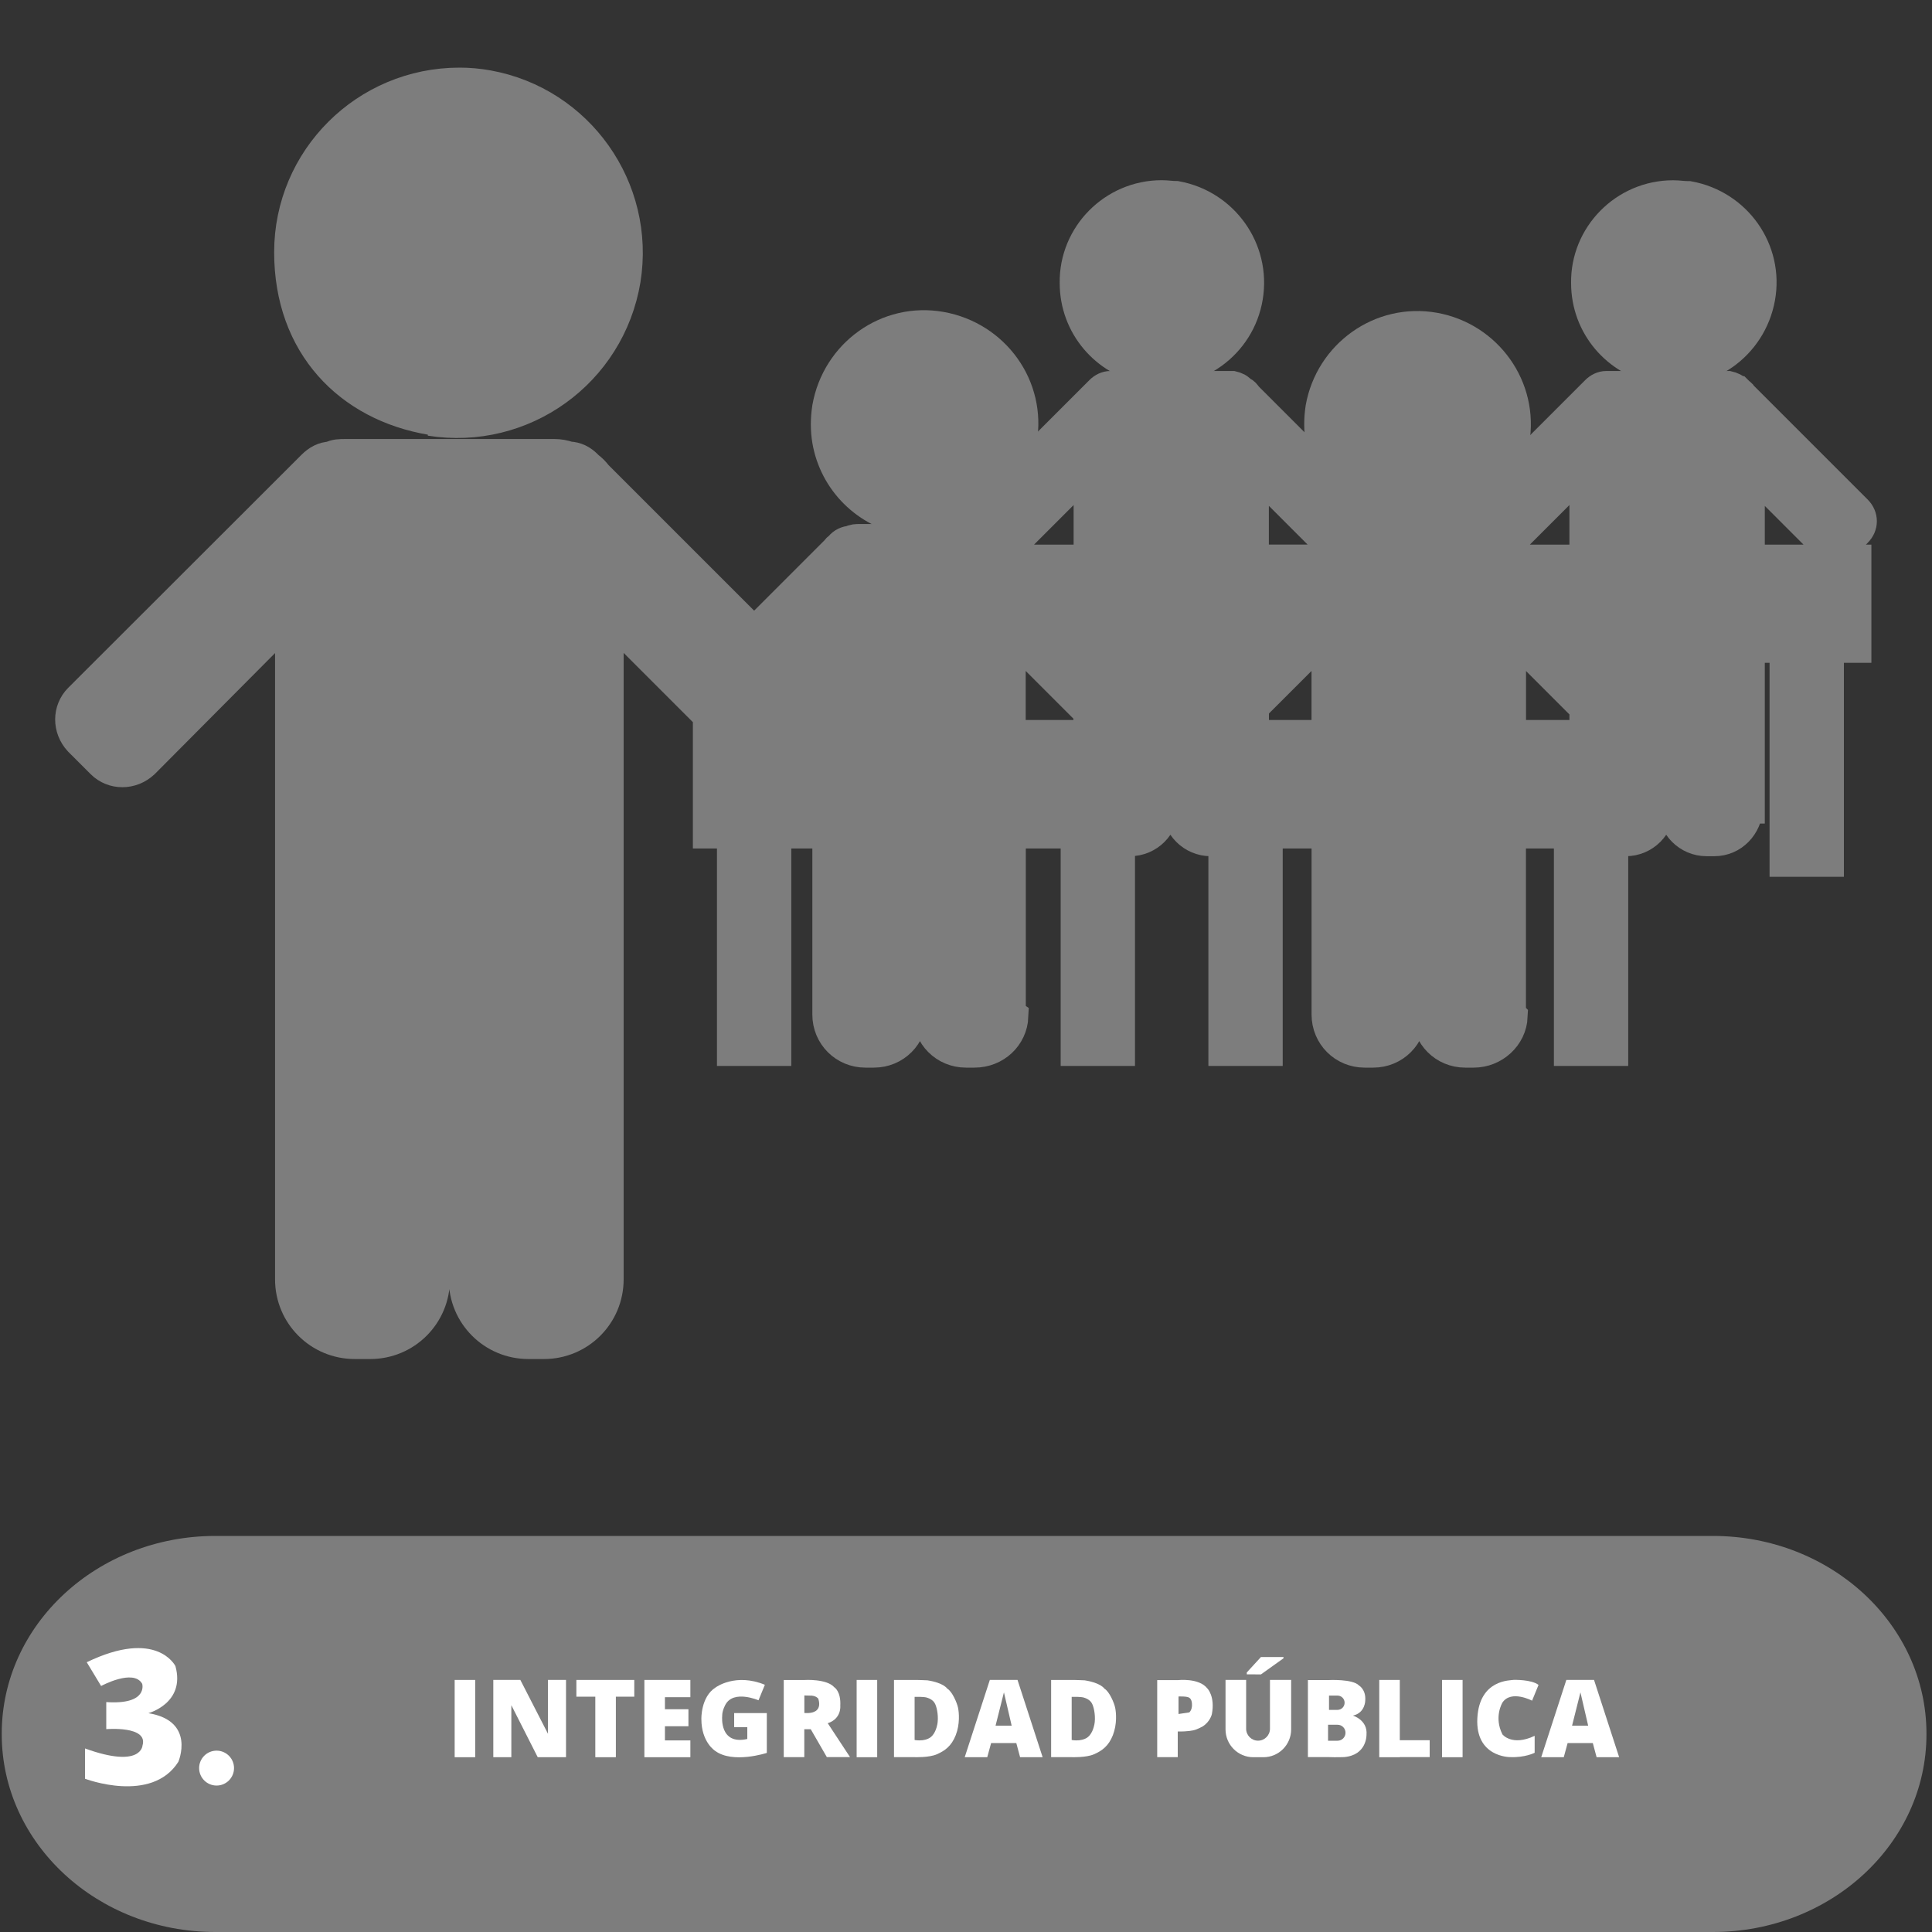 <?xml version="1.0" encoding="UTF-8"?><svg xmlns="http://www.w3.org/2000/svg" xmlns:xlink="http://www.w3.org/1999/xlink" viewBox="0 0 300 300"><rect x="0" y="0" width="300" height="300" fill="#333333" stroke="none"/><defs><clipPath id="clippath"><rect width="300" height="300" style="fill:none; stroke-width:0px;"/></clipPath></defs><g id="Capa_1"><g style="clip-path:url(#clippath);"><path d="M283.3,84.27c.93.93,2.27.93,3.2,0l1.74-1.74c.93-.93.93-2.27,0-3.2l-17.75-17.75c-.13-.27-.4-.4-.67-.67h-.13c-.4-.53-.8-.67-1.34-.8h-18.95c-.53,0-1.07.27-1.47.67l-.27.27-.4.4-17.88,17.88c-.93.93-.93,2.27,0,3.2l1.6,1.6c-.4,0-.93,0-1.33-.27h-18.55c-.4,0-.93,0-1.33.27-.05,0-.1.01-.15.02l1.62-1.62c.93-.93.93-2.27,0-3.2l-17.75-17.75c-.13-.27-.4-.53-.67-.67h-.13c-.4-.53-.8-.67-1.33-.8h-18.95c-.53,0-1.07.27-1.47.67l-.27.27-.4.4-17.88,17.88c-.93.93-.93,2.27,0,3.2l1.74,1.74c.93.93,2.27.93,3.2,0l11.88-11.88v14.68h-12.15l-1.2-1.2c-.27-.27-.4-.53-.8-.8h-.13c-.4-.53-.93-.8-1.47-.93-.4,0-.93,0-1.33-.27h-18.68c-.4,0-.93,0-1.33.27-.53,0-1.2.27-1.6.8l-.27.27c-.13,0-.27.27-.4.4l-12.75,12.75-24.49-24.49c-.4-.53-.8-.93-1.33-1.33l-.27-.27c-.67-.67-1.6-1.2-2.67-1.2-.8-.27-1.47-.4-2.27-.4h-32.43c-.8,0-1.6,0-2.27.4-1.07,0-2,.53-2.8,1.33l-.53.53-.67.67L12.37,108.56c-1.74,1.74-1.74,4.54,0,6.41l3.47,3.47c1.74,1.73,4.54,1.73,6.41,0l22.96-23.09v103.3c0,5.47,4.4,9.88,9.88,9.88h2.4c5.47,0,9.88-4.4,9.88-9.88v-50.05h4.81v50.05c0,5.47,4.4,9.88,9.88,9.88h2.4c5.47,0,9.88-4.4,9.88-9.88v-103.3l18.95,18.95h-3.2v14.95h3.74v33.77h6.54v-33.77h8.27v28.29c0,3.2,2.54,5.74,5.74,5.74h1.33c3.2,0,5.74-2.54,5.74-5.74v-28.29h2.8v28.29c0,3.2,2.54,5.74,5.74,5.74h1.33c3.2,0,5.74-2.4,5.87-5.47l-.4-.27v-28.29h10.41v33.77h6.54v-32.62c.18.02.35.05.53.05h1.2c2.8,0,5.07-2.27,5.07-5.07v-24.96h2.4v24.96c0,2.8,2.27,5.07,5.07,5.07h1.2c.32,0,.63-.04.93-.09v32.66h6.54v-33.77h9.48v28.29c0,3.2,2.54,5.74,5.74,5.74h1.34c3.2,0,5.74-2.54,5.74-5.74v-28.29h2.8v28.29c0,3.2,2.54,5.74,5.74,5.74h1.33c3.07,0,5.74-2.4,5.87-5.47l-.27-.27v-28.29h9.34v33.77h6.54v-32.66c.3.06.61.09.93.09h1.2c2.8,0,5.07-2.27,5.07-5.07v-24.96h2.4v24.96c0,2.8,2.27,5.07,5.07,5.07h1.2c2.8,0,4.94-2.27,5.07-5.07h.27v-24.96h5.74v33.23h6.54v-33.23h4.27v-13.35h-16.55v-14.55l11.74,11.74h.02ZM194.54,72.52l11.74,11.74c.54.54,1.21.76,1.86.67l-.26.26c-.13,0-.27.27-.4.4l-1.47,1.47h-11.48v-14.55h0ZM127.58,114.3c1.27-1.74,1.13-4.18-.44-5.87l-4.4-4.4,5.87-5.87v16.15h-1.03ZM156.77,100.42h2.27l10.14,10.14v3.74h-12.41v-13.88ZM194.54,114.3v-4.54l9.34-9.34h2.27v13.88s-11.61,0-11.61,0ZM234.45,100.42h2.27l9.48,9.48v4.4h-11.74v-13.88h0ZM234.58,87.07l-1.2-1.2c-.27-.27-.4-.53-.8-.8h-.13c-.04-.05-.09-.09-.13-.14.69.13,1.42-.08,2-.66l11.88-11.88v14.68h-11.62Z" style="fill:#7d7d7d; stroke-width:0px;"/><path d="M283.3,84.27c.93.93,2.27.93,3.2,0l1.74-1.74c.93-.93.93-2.27,0-3.2l-17.75-17.75c-.13-.27-.4-.4-.67-.67h-.13c-.4-.53-.8-.67-1.34-.8h-18.95c-.53,0-1.07.27-1.47.67l-.27.27-.4.4-17.88,17.88c-.93.93-.93,2.27,0,3.2l1.6,1.6c-.4,0-.93,0-1.33-.27h-18.55c-.4,0-.93,0-1.33.27-.05,0-.1.01-.15.02l1.62-1.62c.93-.93.93-2.27,0-3.2l-17.75-17.75c-.13-.27-.4-.53-.67-.67h-.13c-.4-.53-.8-.67-1.33-.8h-18.95c-.53,0-1.07.27-1.47.67l-.27.27-.4.4-17.88,17.88c-.93.93-.93,2.27,0,3.2l1.74,1.74c.93.93,2.27.93,3.2,0l11.88-11.88v14.68h-12.15l-1.2-1.2c-.27-.27-.4-.53-.8-.8h-.13c-.4-.53-.93-.8-1.47-.93-.4,0-.93,0-1.33-.27h-18.68c-.4,0-.93,0-1.33.27-.53,0-1.2.27-1.6.8l-.27.27c-.13,0-.27.27-.4.4l-12.75,12.75-24.49-24.49c-.4-.53-.8-.93-1.33-1.33l-.27-.27c-.67-.67-1.6-1.2-2.67-1.2-.8-.27-1.47-.4-2.27-.4h-32.43c-.8,0-1.6,0-2.27.4-1.07,0-2,.53-2.8,1.33l-.53.53-.67.67L12.37,108.56c-1.74,1.74-1.74,4.54,0,6.41l3.47,3.47c1.74,1.73,4.54,1.73,6.41,0l22.96-23.09v103.3c0,5.47,4.4,9.88,9.88,9.88h2.4c5.47,0,9.88-4.4,9.88-9.88v-50.05h4.81v50.05c0,5.47,4.4,9.88,9.88,9.88h2.4c5.47,0,9.88-4.4,9.88-9.88v-103.3l18.95,18.95h-3.2v14.95h3.74v33.77h6.54v-33.77h8.27v28.29c0,3.2,2.54,5.74,5.74,5.74h1.33c3.2,0,5.74-2.54,5.74-5.74v-28.29h2.8v28.29c0,3.2,2.54,5.74,5.74,5.74h1.33c3.2,0,5.74-2.4,5.87-5.47l-.4-.27v-28.29h10.41v33.77h6.54v-32.62c.18.02.35.05.53.05h1.2c2.8,0,5.07-2.27,5.07-5.07v-24.96h2.4v24.96c0,2.8,2.27,5.07,5.07,5.07h1.2c.32,0,.63-.04.93-.09v32.66h6.54v-33.77h9.48v28.29c0,3.2,2.54,5.74,5.74,5.74h1.34c3.2,0,5.74-2.54,5.74-5.74v-28.29h2.8v28.29c0,3.2,2.54,5.74,5.74,5.74h1.33c3.07,0,5.74-2.4,5.87-5.47l-.27-.27v-28.29h9.34v33.77h6.54v-32.66c.3.06.61.09.93.09h1.2c2.8,0,5.07-2.27,5.07-5.07v-24.96h2.4v24.96c0,2.8,2.27,5.07,5.07,5.07h1.2c2.8,0,4.94-2.27,5.07-5.07h.27v-24.96h5.74v33.23h6.54v-33.23h4.27v-13.35h-16.55v-14.55l11.74,11.74h.02ZM194.54,72.52l11.74,11.74c.54.54,1.21.76,1.86.67l-.26.26c-.13,0-.27.27-.4.4l-1.47,1.47h-11.48v-14.55h0ZM127.58,114.3c1.27-1.74,1.13-4.18-.44-5.87l-4.4-4.4,5.87-5.87v16.15h-1.03ZM156.77,100.42h2.27l10.14,10.14v3.74h-12.41v-13.88ZM194.54,114.3v-4.54l9.34-9.34h2.27v13.88s-11.61,0-11.61,0ZM234.45,100.42h2.27l9.48,9.48v4.4h-11.74v-13.88h0ZM234.58,87.07l-1.2-1.2c-.27-.27-.4-.53-.8-.8h-.13c-.04-.05-.09-.09-.13-.14.69.13,1.42-.08,2-.66l11.88-11.88v14.68h-11.62Z" style="fill:none; stroke:#7d7d7d; stroke-miterlimit:10; stroke-width:5px;"/><path d="M178.13,57.17h0c7.34,1.2,14.28-3.74,15.48-11.08s-3.74-14.15-10.94-15.48c-.8,0-1.47-.13-2.27-.13-7.47,0-13.48,6.14-13.35,13.48,0,6.54,4.67,12.01,11.08,13.21" style="fill:#7d7d7d; stroke-width:0px;"/><path d="M178.13,57.17h0c7.34,1.2,14.28-3.74,15.48-11.08s-3.74-14.15-10.94-15.48c-.8,0-1.47-.13-2.27-.13-7.47,0-13.48,6.14-13.35,13.48,0,6.54,4.67,12.01,11.08,13.21h0Z" style="fill:none; stroke:#7d7d7d; stroke-miterlimit:10; stroke-width:5px;"/><path d="M257.54,57.17c7.34,1.34,14.28-3.6,15.61-10.94s-3.6-14.28-10.94-15.61h-.13c-.8,0-1.47-.13-2.27-.13-7.47,0-13.48,6.14-13.35,13.48,0,6.54,4.67,12.01,11.08,13.21" style="fill:#7d7d7d; stroke-width:0px;"/><path d="M257.54,57.17c7.34,1.34,14.28-3.6,15.61-10.94s-3.6-14.28-10.94-15.61h-.13c-.8,0-1.47-.13-2.27-.13-7.47,0-13.48,6.14-13.35,13.48,0,6.54,4.67,12.01,11.08,13.21h0Z" style="fill:none; stroke:#7d7d7d; stroke-miterlimit:10; stroke-width:5px;"/><path d="M217.5,80.66v.13c8.27,1.47,16.02-4.14,17.48-12.28,1.47-8.28-4.14-16.02-12.28-17.48-8.27-1.47-16.01,4.14-17.48,12.28-.27,1.74-.27,3.47,0,5.07,1.07,6.27,6.01,11.21,12.28,12.28" style="fill:#7d7d7d; stroke-width:0px;"/><path d="M217.5,80.66v.13c8.27,1.47,16.02-4.14,17.48-12.28,1.47-8.28-4.14-16.02-12.28-17.48-8.27-1.47-16.01,4.14-17.48,12.28-.27,1.74-.27,3.47,0,5.07,1.07,6.27,6.01,11.21,12.28,12.28Z" style="fill:none; stroke:#7d7d7d; stroke-miterlimit:10; stroke-width:5px;"/><path d="M141.02,80.66v.13c8.27,1.47,16.02-4.14,17.48-12.41,1.47-8.27-4.14-16.01-12.41-17.48-8.27-1.47-16.02,4.14-17.48,12.41-.27,1.74-.27,3.47,0,5.07,1.07,6.27,6.01,11.21,12.41,12.28" style="fill:#7d7d7d; stroke-width:0px;"/><path d="M141.02,80.66v.13c8.27,1.47,16.02-4.14,17.48-12.41,1.47-8.27-4.14-16.01-12.41-17.48-8.27-1.47-16.02,4.14-17.48,12.41-.27,1.74-.27,3.47,0,5.07,1.07,6.27,6.01,11.21,12.41,12.28Z" style="fill:none; stroke:#7d7d7d; stroke-miterlimit:10; stroke-width:5px;"/><path d="M66.95,65.05v.13h-.13c14.28,2.27,27.76-7.34,30.16-21.75,2.27-14.15-7.21-27.49-21.22-30.03-1.47-.27-2.94-.4-4.4-.4-14.55,0-26.29,11.74-26.29,26.16s9.21,23.76,21.89,25.89" style="fill:#7d7d7d; stroke-width:0px;"/><path d="M66.95,65.05v.13h-.13c14.28,2.27,27.76-7.34,30.16-21.75,2.27-14.15-7.21-27.49-21.22-30.03-1.47-.27-2.94-.4-4.4-.4-14.55,0-26.29,11.74-26.29,26.16s9.21,23.76,21.89,25.89h0Z" style="fill:none; stroke:#7d7d7d; stroke-miterlimit:10; stroke-width:5px;"/></g><path d="M33.43,238.5h232.55c18.31,0,33.16,13.74,33.16,30.7v.1c0,16.96-14.85,30.7-33.16,30.7H33.43c-18.31,0-33.16-13.74-33.16-30.7v-.1c0-16.96,14.85-30.7,33.16-30.7Z" style="fill:#7d7d7d; stroke-width:0px;"/></g><g id="Capa_2"><path d="M13.47,258.11l2.23,3.69s5.04-2.74,6.38-.34c0,0,.98,3.28-5.58,2.84v4.2s6.55-.56,5.63,2.53c0,0-.14,3.65-8.93.47v4.7s10.33,3.94,14.49-2.62c0,0,2.75-6.35-4.65-7.56,0,0,5.79-1.55,4.2-7.31,0,0-2.86-5.87-13.77-.6Z" style="fill:#fff; stroke-width:0px;"/><circle cx="33.63" cy="274.55" r="2.71" style="fill:#fff; stroke-width:0px;"/><rect x="70.6" y="260.86" width="3.19" height="12" style="fill:#fff; stroke-width:0px;"/><rect x="133.02" y="260.86" width="3.19" height="12" style="fill:#fff; stroke-width:0px;"/><rect x="223.92" y="260.86" width="3.19" height="12" style="fill:#fff; stroke-width:0px;"/><polygon points="85.09 260.86 85.09 269.22 80.8 260.86 79.4 260.86 78.38 260.86 76.6 260.86 76.6 272.86 79.4 272.86 79.4 264.78 83.5 272.86 85.09 272.86 87.37 272.86 87.89 272.86 87.89 260.86 85.09 260.86" style="fill:#fff; stroke-width:0px;"/><polygon points="98.49 260.86 95.63 260.86 92.44 260.86 89.5 260.86 89.5 263.46 92.44 263.46 92.44 272.86 95.63 272.86 95.63 263.46 98.49 263.46 98.49 260.86" style="fill:#fff; stroke-width:0px;"/><polygon points="107.2 263.54 107.2 260.86 100.06 260.86 100.06 260.94 100.06 263.54 100.06 270.25 100.06 272.86 103.25 272.86 107.2 272.86 107.2 270.25 103.25 270.25 103.25 268.05 106.9 268.05 106.9 265.41 103.25 265.41 103.25 263.54 107.2 263.54" style="fill:#fff; stroke-width:0px;"/><path d="M118.77,261.61l-.99,2.41s-3.83-1.66-5.12.65c0,0-.52.89-.52,1.76s0,.09,0,.09c0,0-.45,4.49,3.9,3.51v-1.84s-2.04,0-2.04,0v-2.18h5.07v6.18s-5.26,1.73-8.03-.32c0,0-2.13-1.34-2.13-4.92,0,0-.12-3.46,2.22-4.93,0,0,3.08-2.3,7.66-.4Z" style="fill:#fff; stroke-width:0px;"/><path d="M128.54,267.58c2.15-.71,1.94-2.69,1.94-2.69.12-2.28-.93-2.89-.93-2.89-1.19-1.36-4.66-1.13-4.66-1.13h-3.19v11.98h3.19v-4.34h1l2.5,4.33h3.6l-3.46-5.26ZM126.49,265.77c-.55.32-1.57.22-1.59.22v-2.72l1.17.03c.74.08.99.47.99.47.53,1.62-.56,2-.56,2Z" style="fill:#fff; stroke-width:0px;"/><path d="M148.76,265.16c-.16-.75-.9-2.5-1.66-2.94,0,0-.55-.91-3.08-1.3,0,0-1.82-.08-2.18-.06h-3.02v11.99h3.19s2.26.09,3.47-.45c1.21-.53,2.26-1.25,2.93-2.97.67-1.72.51-3.52.35-4.27ZM145.53,267.81s-.2,1.26-.96,1.89c0,0-.73.74-2.45.5l-.1-.02v-6.69c.43-.02,1.51,0,1.79.08.34.1,1.07.32,1.4,1.02s.55,2.11.33,3.22Z" style="fill:#fff; stroke-width:0px;"/><path d="M173.16,265.16c-.16-.75-.9-2.5-1.66-2.94,0,0-.55-.91-3.08-1.3,0,0-1.82-.08-2.18-.06h-3.02v11.99h3.19s2.26.09,3.47-.45c1.21-.53,2.26-1.25,2.93-2.97.67-1.72.51-3.52.35-4.27ZM169.92,267.81s-.2,1.26-.96,1.89c0,0-.73.74-2.45.5l-.1-.02v-6.69c.43-.02,1.51,0,1.79.08.34.1,1.07.32,1.4,1.02s.55,2.11.33,3.22Z" style="fill:#fff; stroke-width:0px;"/><path d="M158,260.86h-4.3l-3.9,12h3.5l.6-2.2h3.91l.59,2.2h3.5l-3.9-12ZM154.59,267.96l1.3-5.17,1.2,5.17h-2.5Z" style="fill:#fff; stroke-width:0px;"/><path d="M247.52,260.86h-4.3l-3.9,12h3.5l.6-2.2h3.91l.59,2.2h3.5l-3.9-12ZM244.11,267.96l1.3-5.17,1.2,5.17h-2.5Z" style="fill:#fff; stroke-width:0px;"/><path d="M187.48,262.19c-1.29-1.69-4.6-1.3-4.6-1.3h-3.19v11.96h3.19v-3.99c1.61.04,2.46-.19,2.46-.19.54-.1,1.42-.6,1.42-.6,1.18-.75,1.42-1.91,1.42-1.91.52-2.76-.7-3.98-.7-3.98ZM184.68,265.9l-1.68.25v-2.72h0s1.4-.06,1.68.21c0,0,.46.2.41,1.23,0,0,0,.62-.41,1.03Z" style="fill:#fff; stroke-width:0px;"/><path d="M197.2,260.86v7.58c0,1.02-.83,1.85-1.85,1.85s-1.85-.83-1.85-1.85v-7.58h-3.2v7.68c0,2.38,1.93,4.32,4.31,4.32h1.57c2.38,0,4.31-1.93,4.31-4.32v-7.68h-3.3Z" style="fill:#fff; stroke-width:0px;"/><polygon points="193.6 259.99 195.8 260 199.3 257.5 199.3 257.3 195.8 257.3 193.6 259.7 193.6 259.99" style="fill:#fff; stroke-width:0px;"/><path d="M210.1,266.39c1.93-.43,1.9-2.39,1.9-2.39.1-1.68-.98-2.28-.98-2.28-.96-1.04-4.74-.84-4.74-.84h-3.19v11.96h3.19c1.18.05,2.44,0,2.44,0,3.57-.32,3.47-3.47,3.47-3.47.2-2.29-2.1-2.97-2.1-2.97ZM206.37,263.29h1.32c.61,0,1.1.5,1.1,1.11s-.49,1.11-1.1,1.11h-1.32v-2.21ZM207.7,270.3h-1.48v-2.48h1.48c.68,0,1.23.55,1.23,1.24s-.55,1.24-1.23,1.24Z" style="fill:#fff; stroke-width:0px;"/><polygon points="222 270.22 217.36 270.22 217.36 260.86 214.17 260.86 214.17 272.86 217.36 272.86 217.36 272.84 222 272.84 222 270.22" style="fill:#fff; stroke-width:0px;"/><path d="M238.9,261.64l-1,2.44s-3.25-1.72-4.6.29c0,0-1.38,2.24,0,4.95,0,0,1.48,1.89,5,.22v2.63s-1.5.78-3.85.67c0,0-5.37.02-5.05-6.04s5.16-5.85,5.66-5.95c0,0,2.73-.08,3.84.78Z" style="fill:#fff; stroke-width:0px;"/></g></svg>